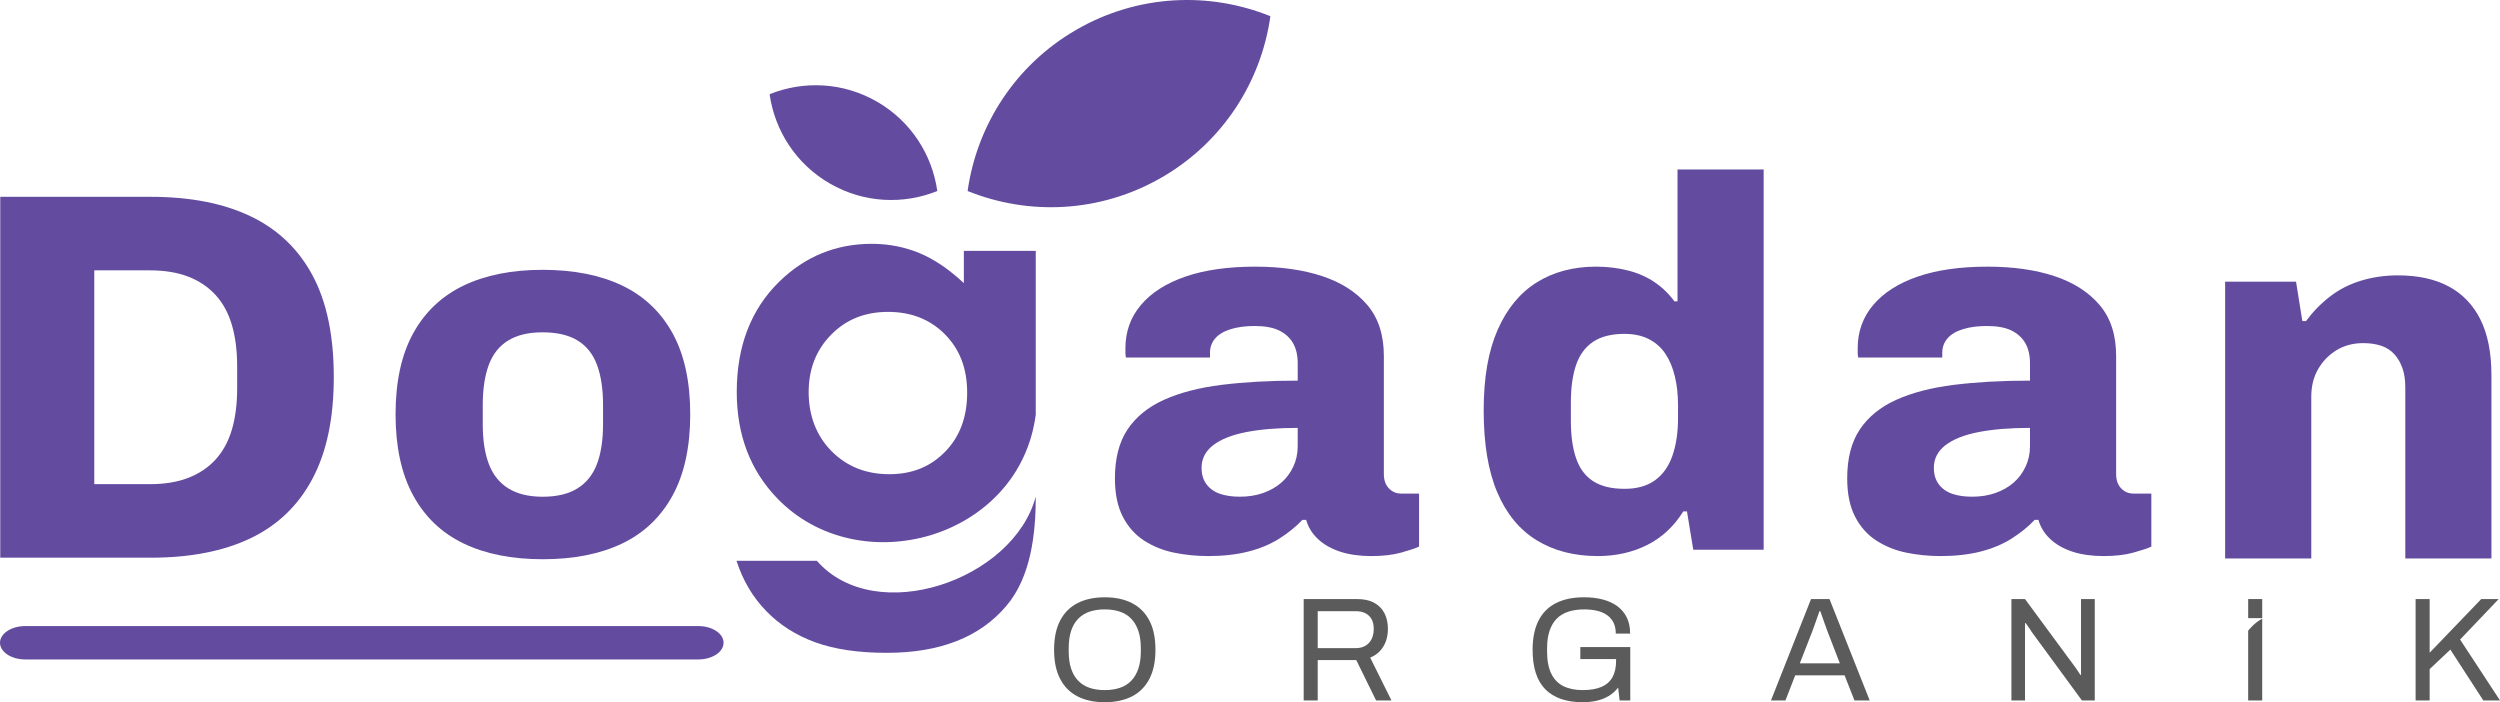 <?xml version="1.0" encoding="UTF-8"?>
<svg id="Layer_1" data-name="Layer 1" xmlns="http://www.w3.org/2000/svg" viewBox="0 0 3154.54 886.08">
  <defs>
    <style>
      .cls-1 {
        fill: #5b5b5b;
      }

      .cls-2, .cls-3 {
        fill: #634c9f;
      }

      .cls-3 {
        fill-rule: evenodd;
      }
    </style>
  </defs>
  <path class="cls-3" d="M881.22,789.99c17.55,0,31.79,9.43,31.79,21.05s-14.23,21.05-31.79,21.05H31.79c-17.55,0-31.79-9.43-31.79-21.05s14.24-21.05,31.79-21.05h849.43Z"/>
  <g>
    <path class="cls-3" d="M1216.24,316.58h90.71v206.5c-20.34,157.06-222.95,213.19-326.44,105.51-33.9-35.28-50.86-79.95-50.86-134.01,0-57.84,17.98-104.35,53.83-139.39,32.64-31.73,71.47-47.53,116.6-47.53,21.08,0,41.01,3.89,59.79,11.57,18.67,7.68,37.45,20.39,56.35,38.03v-40.66h0l.02-.02ZM1306.96,626.42c-27.88,105.72-202.21,165.69-276.27,81.19h-101.37c8.02,24.85,20.5,45.93,37.34,63.23,16.72,17.41,37.34,30.58,61.74,39.52,24.51,8.93,54.64,13.4,90.37,13.4,67.23,0,117.52-19.7,150.85-58.99,31.44-36.65,37.34-92.01,37.34-138.34h0ZM1120.37,393.55c-28.98,0-52.92,9.62-71.7,28.86-18.9,19.24-28.29,43.41-28.29,72.5s9.62,55.09,28.98,74.45c19.24,19.36,43.52,28.98,72.73,28.98s52-9.51,70.56-28.41c18.44-18.9,27.72-43.64,27.72-74.34s-9.28-54.75-27.95-73.65c-18.67-18.9-42.61-28.41-72.04-28.41v.02Z"/>
    <path class="cls-3" d="M1603.01,20.45c-77.11-31.13-167.25-27.72-244.84,17.08-77.6,44.8-125.62,121.15-137.22,203.5,77.11,31.13,167.25,27.71,244.84-17.09,77.6-44.8,125.62-121.15,137.22-203.5h0Z"/>
    <path class="cls-3" d="M971.11,118.88c42.7-17.24,92.62-15.35,135.59,9.46,42.97,24.81,69.56,67.09,75.99,112.69-42.7,17.24-92.62,15.35-135.59-9.46-42.97-24.81-69.56-67.09-75.99-112.69h0Z"/>
    <path class="cls-2" d="M.32,703.7V248.36h190.22c49.48,0,91.35,8.18,125.6,24.52,34.24,16.35,60.31,41.21,78.21,74.56,17.9,33.37,26.84,76.12,26.84,128.25s-8.95,94.45-26.84,128.25c-17.9,33.8-43.97,58.88-78.21,75.23-34.25,16.35-76.12,24.52-125.6,24.52H.32ZM118.96,610.91h70.26c18.56,0,34.68-2.65,48.38-7.95,13.69-5.3,25.19-13.03,34.47-23.2,9.28-10.16,16.12-22.75,20.55-37.78,4.41-15.02,6.63-32.25,6.63-51.7v-27.84c0-19.88-2.22-37.33-6.63-52.36-4.42-15.02-11.27-27.61-20.55-37.78-9.28-10.16-20.77-17.9-34.47-23.2-13.7-5.3-29.83-7.95-48.38-7.95h-70.26v269.76h0Z"/>
    <path class="cls-2" d="M684.71,705.65c-38.89,0-72.14-6.63-99.75-19.88-27.62-13.26-48.83-33.47-63.63-60.65-14.81-27.17-22.2-61.31-22.2-102.4s7.39-75.11,22.2-102.07c14.8-26.95,36.01-47.06,63.63-60.31,27.61-13.26,60.86-19.88,99.75-19.88s72.79,6.63,100.41,19.88c27.61,13.26,48.82,33.37,63.63,60.31,14.8,26.96,22.2,60.98,22.2,102.07s-7.4,75.23-22.2,102.4c-14.81,27.17-36.02,47.39-63.63,60.65-27.62,13.26-61.09,19.88-100.41,19.88ZM684.71,626.78c18.11,0,32.81-3.53,44.08-10.6,11.27-7.06,19.44-17.34,24.52-30.82,5.07-13.47,7.62-30.16,7.62-50.04v-24.52c0-19.88-2.55-36.67-7.62-50.37-5.08-13.69-13.26-23.96-24.52-30.82-11.27-6.85-25.96-10.27-44.08-10.27s-32.15,3.43-43.41,10.27c-11.27,6.86-19.45,17.13-24.52,30.82-5.08,13.7-7.62,30.49-7.62,50.37v24.52c0,19.88,2.54,36.57,7.62,50.04,5.07,13.48,13.26,23.76,24.52,30.82,11.27,7.07,25.74,10.6,43.41,10.6Z"/>
    <path class="cls-2" d="M1524.13,701.65c-14.58,0-28.83-1.44-42.75-4.31-13.92-2.88-26.51-7.95-37.78-15.24s-20.22-17.34-26.84-30.16c-6.63-12.81-9.94-28.94-9.94-48.38,0-25.19,5.3-45.73,15.91-61.64,10.6-15.91,25.95-28.39,46.06-37.45,20.1-9.05,44.41-15.35,72.91-18.89,28.5-3.53,60.42-5.3,95.77-5.3v-21.87c0-10.16-1.99-18.66-5.96-25.52-3.98-6.84-9.84-12.15-17.56-15.91-7.74-3.75-18.01-5.63-30.82-5.63-11.5,0-21.54,1.33-30.16,3.98s-15.14,6.52-19.55,11.6c-4.42,5.08-6.63,11.16-6.63,18.23v5.97h-106.05c-.45-2.21-.66-4.08-.66-5.63v-6.3c0-20.76,6.51-38.88,19.55-54.35,13.03-15.46,31.7-27.39,56.01-35.79,24.3-8.39,53.69-12.59,88.15-12.59,32.25,0,60.42,3.98,84.51,11.93,24.08,7.95,43.08,20.11,57,36.45,13.92,16.35,20.88,37.78,20.88,64.29v149.13c0,7.52,2.09,13.48,6.3,17.9,4.19,4.42,9.38,6.63,15.58,6.63h22.54v66.94c-4.87,2.22-12.49,4.74-22.87,7.62-10.39,2.87-22.87,4.31-37.45,4.31s-28.17-1.88-39.44-5.63-20.55-9.05-27.84-15.91c-7.29-6.85-12.26-14.91-14.91-24.19h-4.64c-8.4,8.84-18.23,16.8-29.5,23.86-11.27,7.07-24.31,12.49-39.1,16.24-14.81,3.75-31.71,5.63-50.7,5.63l-.02-.02ZM1564.56,626.75c10.61,0,20.32-1.54,29.16-4.64,8.83-3.09,16.46-7.39,22.87-12.92,6.4-5.52,11.48-12.26,15.24-20.22,3.75-7.95,5.63-16.57,5.63-25.85v-23.2c-25.19,0-46.84,1.77-64.95,5.3-18.12,3.54-32.04,9.06-41.76,16.57-9.72,7.52-14.58,17.01-14.58,28.5,0,8.4,2.09,15.36,6.3,20.88,4.2,5.53,9.83,9.51,16.9,11.93,7.06,2.43,15.46,3.65,25.19,3.65h0Z"/>
    <path class="cls-2" d="M2448.13,701.65c-14.58,0-28.83-1.44-42.75-4.31-13.92-2.88-26.51-7.95-37.78-15.24s-20.22-17.34-26.84-30.16c-6.63-12.81-9.94-28.94-9.94-48.38,0-25.19,5.3-45.73,15.91-61.64,10.61-15.91,25.95-28.39,46.06-37.45,20.1-9.05,44.41-15.35,72.91-18.89,28.5-3.53,60.42-5.3,95.77-5.3v-21.87c0-10.16-1.99-18.66-5.96-25.52-3.98-6.84-9.84-12.15-17.56-15.91-7.74-3.75-18.01-5.63-30.82-5.63-11.5,0-21.54,1.33-30.16,3.98s-15.14,6.52-19.55,11.6c-4.42,5.08-6.63,11.16-6.63,18.23v5.97h-106.05c-.45-2.21-.66-4.08-.66-5.63v-6.3c0-20.76,6.51-38.88,19.55-54.35,13.03-15.46,31.7-27.39,56.01-35.79,24.3-8.39,53.69-12.59,88.15-12.59,32.25,0,60.42,3.98,84.51,11.93,24.08,7.95,43.08,20.11,57,36.45,13.92,16.35,20.88,37.78,20.88,64.29v149.13c0,7.52,2.09,13.48,6.3,17.9,4.19,4.42,9.38,6.63,15.58,6.63h22.54v66.94c-4.87,2.22-12.49,4.74-22.87,7.62-10.39,2.87-22.87,4.31-37.45,4.31s-28.17-1.88-39.44-5.63-20.55-9.05-27.84-15.91c-7.29-6.85-12.26-14.91-14.91-24.19h-4.64c-8.4,8.84-18.23,16.8-29.5,23.86-11.27,7.07-24.31,12.49-39.1,16.24-14.81,3.75-31.71,5.63-50.7,5.63l-.02-.02ZM2488.56,626.75c10.61,0,20.32-1.54,29.16-4.64,8.83-3.09,16.46-7.39,22.87-12.92,6.4-5.52,11.48-12.26,15.24-20.22,3.75-7.95,5.63-16.57,5.63-25.85v-23.2c-25.19,0-46.84,1.77-64.95,5.3-18.12,3.54-32.04,9.06-41.76,16.57-9.72,7.52-14.58,17.01-14.58,28.5,0,8.4,2.09,15.36,6.3,20.88,4.2,5.53,9.83,9.51,16.9,11.93,7.06,2.43,15.46,3.65,25.19,3.65h0Z"/>
    <path class="cls-2" d="M2807.7,704.7v-349.29h89.48l7.95,49.71h4.64c8.83-11.93,18.99-22.31,30.49-31.15,11.49-8.83,24.52-15.46,39.11-19.88,14.58-4.41,30.04-6.63,46.4-6.63,25.19,0,46.5,4.64,63.96,13.92,17.45,9.28,30.82,23.2,40.1,41.76s13.92,42.2,13.92,70.92v230.65h-108.7v-215.41c0-9.71-1.22-18-3.64-24.85-2.43-6.85-5.86-12.7-10.27-17.56-4.42-4.86-9.94-8.39-16.57-10.61-6.63-2.21-14.15-3.31-22.54-3.31-12.82,0-24.09,2.98-33.8,8.95-9.72,5.97-17.46,13.92-23.2,23.86-5.75,9.94-8.62,21.54-8.62,34.8v204.14h-108.7v-.02Z"/>
    <path class="cls-2" d="M2015.96,701.65c-29.61,0-55.24-6.63-76.88-19.88-21.66-13.26-38.22-33.36-49.71-60.31-11.5-26.95-17.23-61.41-17.23-103.4s5.85-75,17.56-101.74c11.7-26.73,28.17-46.73,49.38-59.98,21.21-13.26,46.17-19.88,74.9-19.88,13.69,0,26.84,1.55,39.44,4.64,12.59,3.1,23.86,7.95,33.8,14.58s18.44,14.81,25.52,24.52h3.98v-166.36h108.7v479.86h-88.81l-7.95-48.38h-4.64c-11.93,19-27.17,33.14-45.73,42.42s-39.33,13.92-62.3,13.92h-.03ZM2049.76,616.81c15.91,0,28.83-3.65,38.77-10.94,9.94-7.29,17.23-17.67,21.87-31.15,4.64-13.47,6.96-29.27,6.96-47.39v-15.91c0-13.26-1.33-25.4-3.98-36.45-2.65-11.04-6.63-20.55-11.93-28.5s-12.26-14.14-20.88-18.56c-8.62-4.41-18.89-6.63-30.82-6.63-16.35,0-29.49,3.31-39.44,9.94s-17.13,16.35-21.54,29.16c-4.42,12.82-6.63,28.73-6.63,47.72v23.2c0,18.56,2.21,34.25,6.63,47.06,4.41,12.82,11.6,22.43,21.54,28.83,9.94,6.41,23.08,9.61,39.44,9.61h0Z"/>
  </g>
  <g>
    <path class="cls-1" d="M1394.01,886.06c-13.3,0-24.71-2.42-34.22-7.27s-16.85-12.18-22-22c-5.16-9.82-7.74-22.13-7.74-36.92s2.58-27.25,7.74-37.02c5.16-9.76,12.49-17.06,22-21.91s20.91-7.27,34.22-7.27,24.71,2.42,34.22,7.27,16.84,12.15,22,21.91,7.74,22.1,7.74,37.02-2.58,27.1-7.74,36.92c-5.16,9.82-12.49,17.16-22,22s-20.92,7.27-34.22,7.27ZM1394.01,870.77c6.96,0,13.27-.93,18.93-2.8s10.44-4.82,14.36-8.86,6.93-9.14,9.04-15.29,3.17-13.46,3.17-21.91v-3.92c0-8.58-1.06-15.94-3.17-22.1-2.12-6.15-5.13-11.25-9.04-15.29-3.92-4.04-8.7-6.99-14.36-8.86-5.66-1.86-11.97-2.8-18.93-2.8s-13.43.93-19.02,2.8-10.38,4.82-14.36,8.86-6.99,9.14-9.04,15.29-3.08,13.52-3.08,22.1v3.92c0,8.46,1.03,15.76,3.08,21.91,2.05,6.15,5.06,11.25,9.04,15.29s8.76,6.99,14.36,8.86c5.59,1.87,11.93,2.8,19.02,2.8Z"/>
    <path class="cls-1" d="M1645,883.83v-127.92h67.32c8.7,0,15.94,1.58,21.72,4.75s10.1,7.58,12.96,13.24c2.86,5.66,4.29,12.15,4.29,19.49,0,8.83-1.99,16.41-5.97,22.75s-9.45,10.88-16.41,13.61l26.85,54.08h-19.39l-24.99-50.91h-48.67v50.91h-17.72,0ZM1662.72,817.81h47.92c7.09,0,12.65-2.17,16.69-6.53,4.04-4.35,6.06-10.32,6.06-17.9,0-4.72-.87-8.7-2.61-11.93-1.74-3.23-4.29-5.75-7.65-7.55-3.36-1.8-7.52-2.7-12.49-2.7h-47.92v46.62h0Z"/>
    <path class="cls-1" d="M1997.07,886.06c-20.64,0-36.33-5.41-47.08-16.22-10.75-10.82-16.13-27.47-16.13-49.98,0-14.67,2.49-26.91,7.46-36.74,4.97-9.82,12.31-17.18,22-22.1,9.7-4.91,21.51-7.37,35.43-7.37,8.7,0,16.6.93,23.68,2.8,7.09,1.87,13.21,4.69,18.37,8.48,5.16,3.79,9.14,8.55,11.93,14.27,2.8,5.72,4.2,12.49,4.2,20.33h-18.09c0-5.47-1-10.16-2.98-14.08-1.99-3.92-4.82-7.12-8.49-9.6-3.67-2.49-7.92-4.26-12.77-5.31s-10.01-1.58-15.48-1.58c-7.46,0-14.11.93-19.95,2.8-5.84,1.87-10.75,4.79-14.73,8.76-3.98,3.98-7.03,9.08-9.14,15.29-2.12,6.22-3.17,13.61-3.17,22.19v3.92c0,11.56,1.77,20.95,5.31,28.16,3.54,7.21,8.67,12.47,15.38,15.76,6.71,3.3,14.79,4.94,24.24,4.94s17.46-1.33,23.68-4.01c6.21-2.67,10.84-6.74,13.89-12.21,3.04-5.47,4.57-12.37,4.57-20.7v-2.24h-45.13v-15.1h63.03v67.32h-13.43l-1.87-16.22c-3.36,4.35-7.34,7.9-11.93,10.63-4.6,2.74-9.67,4.73-15.2,5.97s-11.41,1.86-17.62,1.86l.02-.02Z"/>
    <path class="cls-1" d="M2234.64,883.83l50.54-127.92h23.31l50.72,127.92h-19.21l-12.49-31.7h-62.28l-12.31,31.7h-18.28ZM2271.01,837.02h50.54l-15.48-40.09c-.37-1.12-.93-2.67-1.68-4.66s-1.56-4.2-2.42-6.62c-.87-2.42-1.74-4.91-2.61-7.46-.87-2.55-1.68-4.88-2.42-6.99h-1.12c-.87,2.49-1.86,5.35-2.98,8.58-1.12,3.23-2.24,6.37-3.36,9.42s-2.05,5.63-2.8,7.74l-15.66,40.09h-.01Z"/>
    <path class="cls-1" d="M2538.04,883.83v-127.92h17.16l62.1,84.29c.62.75,1.43,1.87,2.42,3.36s1.99,2.96,2.98,4.38c.99,1.43,1.8,2.7,2.42,3.82h.75v-95.85h17.34v127.92h-16.22l-62.84-85.78c-.87-1.37-2.14-3.29-3.82-5.78-1.68-2.49-3.08-4.48-4.2-5.97h-.93v97.53h-17.16Z"/>
    <path class="cls-1" d="M3048.06,883.83v-127.92h17.72v67.69l65.08-67.69h22l-48.67,51.09,50.35,76.83h-21.07l-41.58-64.15-26.11,24.62v39.53h-17.72Z"/>
  </g>
  <g>
    <rect class="cls-1" x="2836.78" y="755.9" width="17.72" height="24.06"/>
    <path class="cls-1" d="M2839.07,793.08c-.79.88-1.55,1.78-2.3,2.68v88.06h17.72v-103.16c-4.4,2.29-9.7,6.06-15.42,12.42h0Z"/>
  </g>
</svg>
